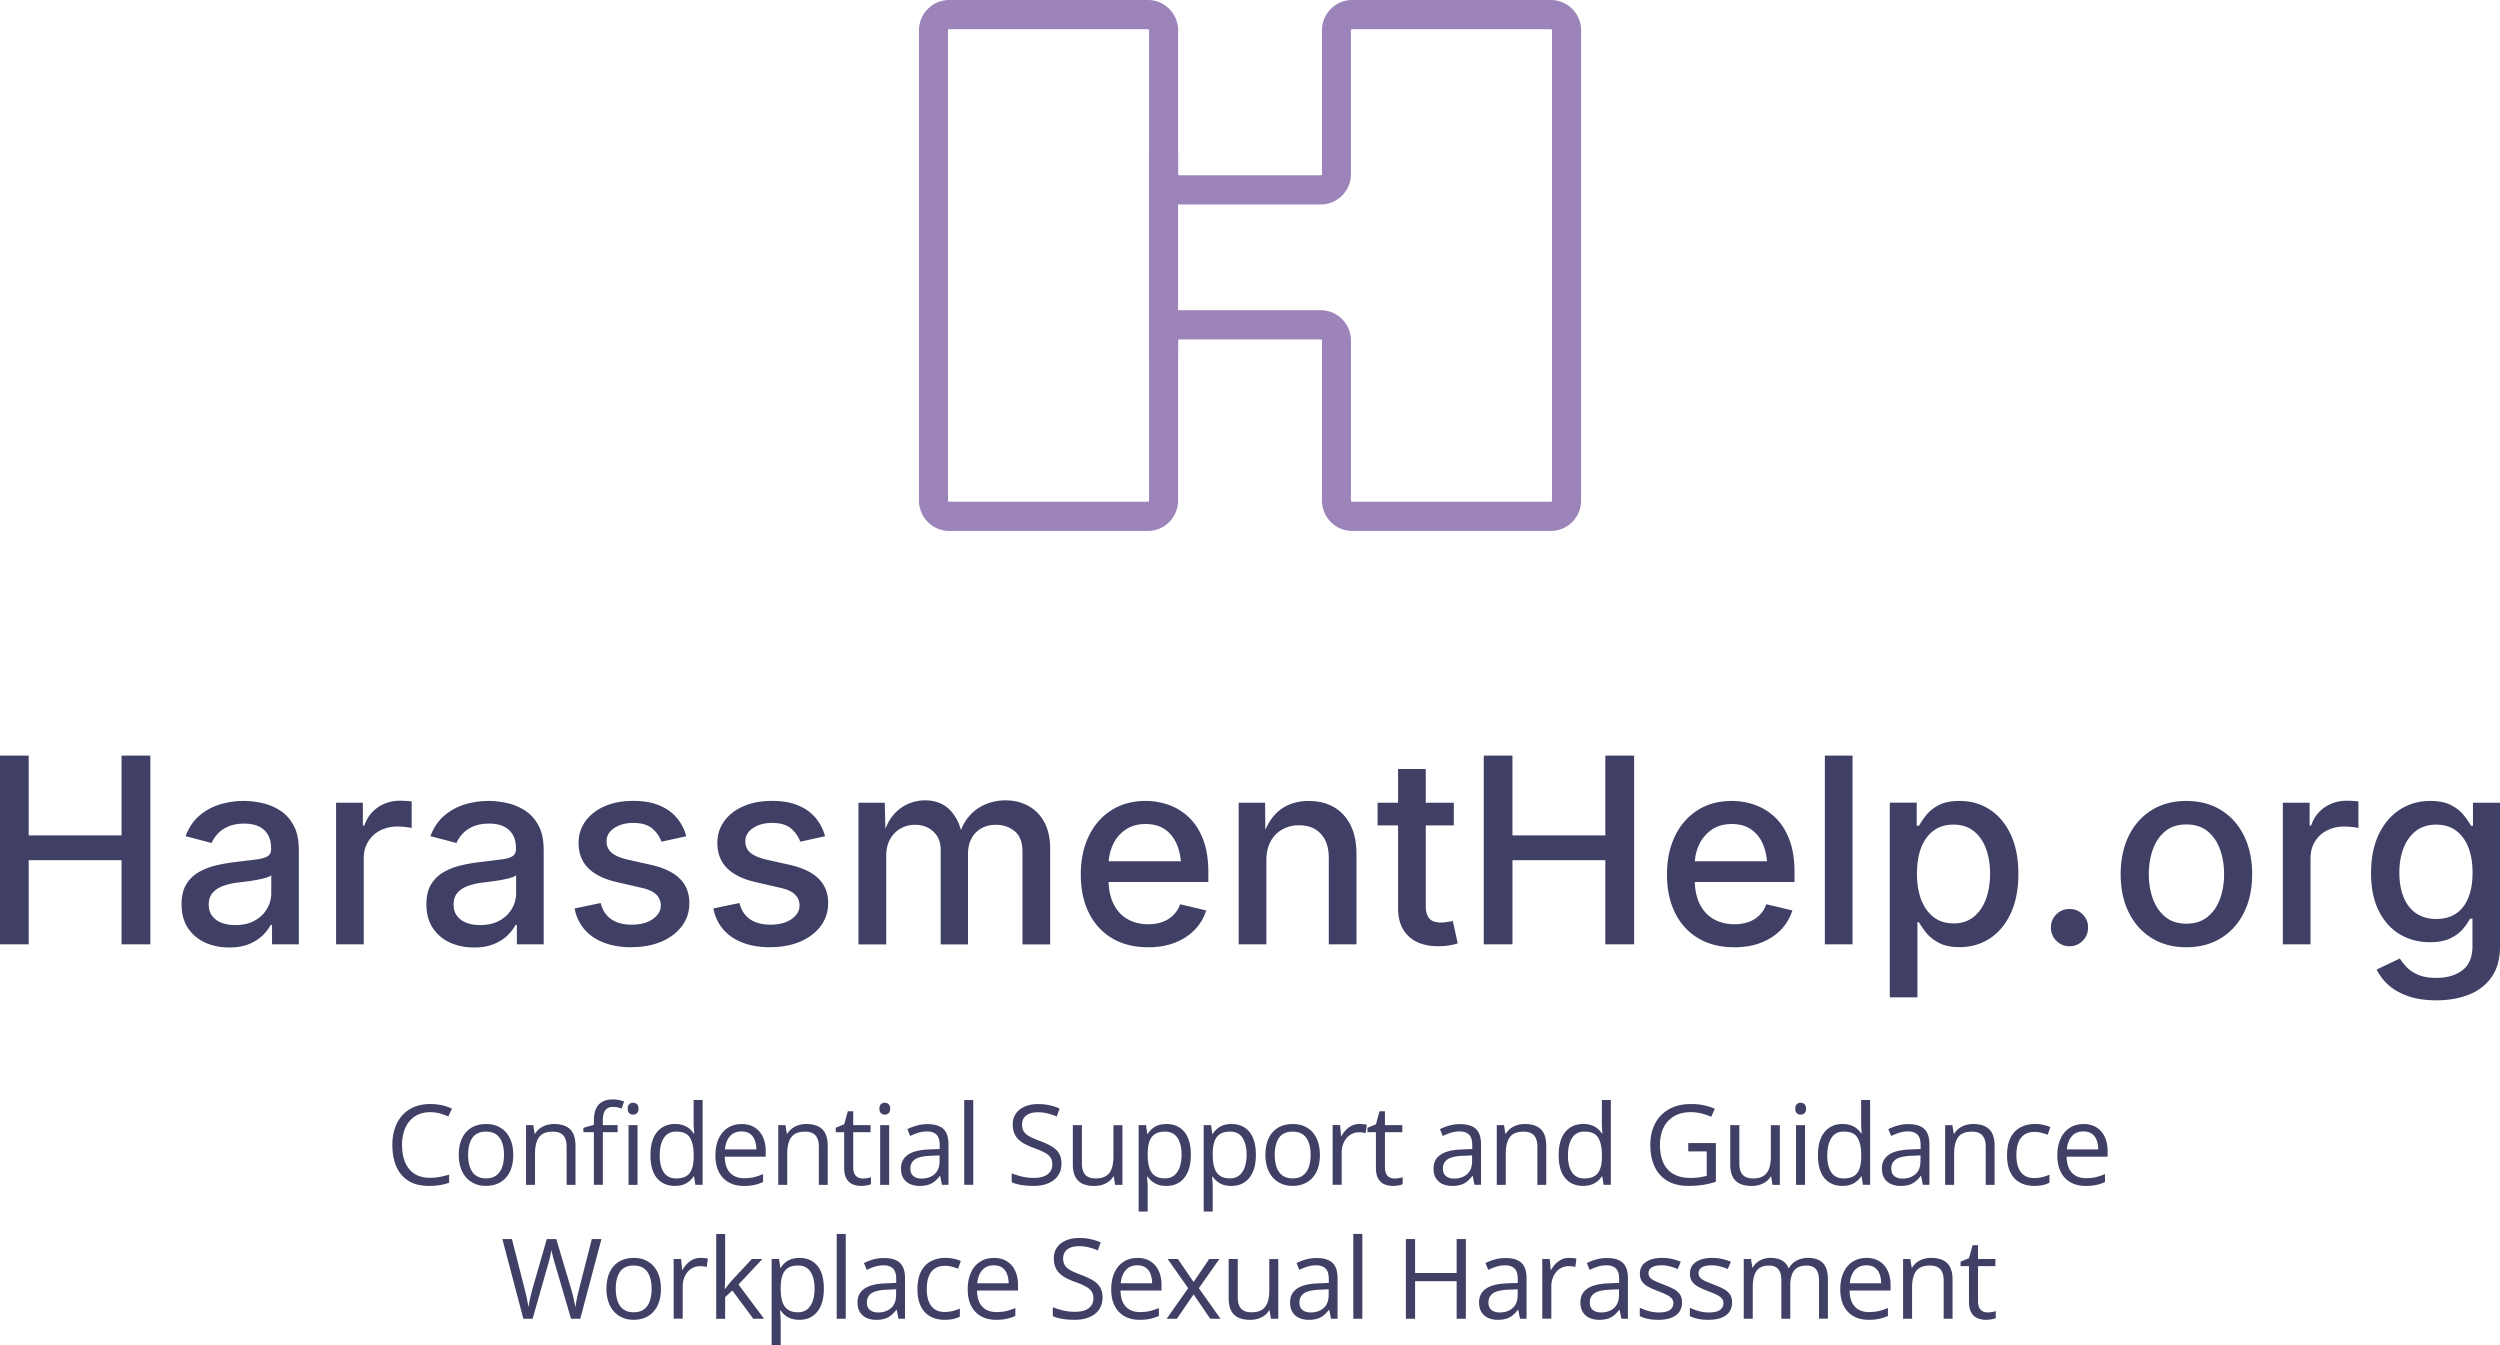 <svg xmlns="http://www.w3.org/2000/svg" width="262" height="141" fill="none"><g clip-path="url(#a)"><path fill="#403F65" d="M0 98.965v-19.78h3.006v8.363h9.731v-8.362h3.02v19.779h-3.02V90.15h-9.73v8.815H0ZM24.012 99.296c-.931 0-1.776-.175-2.533-.524a4.181 4.181 0 0 1-1.793-1.534c-.44-.672-.659-1.495-.659-2.469 0-.84.16-1.53.482-2.07a3.624 3.624 0 0 1 1.305-1.288 6.731 6.731 0 0 1 1.832-.717 17.309 17.309 0 0 1 2.05-.357c.87-.106 1.577-.192 2.122-.26.546-.066.948-.175 1.206-.331.26-.154.388-.405.388-.75v-.081c0-.558-.106-1.027-.316-1.406a2.133 2.133 0 0 0-.942-.882c-.419-.209-.94-.312-1.563-.312s-1.194.1-1.654.298a3.218 3.218 0 0 0-1.12.765c-.285.31-.498.633-.64.968l-2.729-.717c.335-.885.812-1.599 1.438-2.137a5.905 5.905 0 0 1 2.15-1.183 8.484 8.484 0 0 1 2.505-.37c.599 0 1.23.07 1.898.212a5.785 5.785 0 0 1 1.887.77c.59.37 1.067.892 1.438 1.567.369.672.554 1.548.554 2.627v9.85h-2.81v-2.031h-.143c-.194.38-.48.753-.857 1.116-.377.362-.856.66-1.43.895-.576.234-1.263.352-2.064.352h-.002Zm.645-2.348c.793 0 1.469-.154 2.031-.466.563-.31.992-.722 1.291-1.236a3.19 3.19 0 0 0 .45-1.631v-1.897c-.106.106-.305.2-.602.284-.294.084-.632.16-1.009.226a19.24 19.24 0 0 1-1.094.165c-.352.044-.643.08-.87.106-.546.07-1.045.19-1.496.357-.452.167-.812.407-1.08.717-.27.31-.403.722-.403 1.235 0 .47.122.862.363 1.183.241.318.568.558.984.717.413.159.892.24 1.438.24h-.003ZM35.22 98.964V84.125h2.809v2.39h.158c.272-.814.748-1.45 1.424-1.91.676-.46 1.447-.689 2.308-.689.186 0 .396.006.632.02.238.013.435.033.593.058v2.787c-.105-.037-.308-.07-.607-.106a7.55 7.55 0 0 0-.909-.053 3.83 3.83 0 0 0-1.806.424 3.133 3.133 0 0 0-1.253 1.174c-.299.5-.449 1.077-.449 1.732v9.012h-2.9ZM49.672 99.296c-.931 0-1.776-.175-2.533-.524a4.181 4.181 0 0 1-1.792-1.534c-.44-.672-.66-1.495-.66-2.469 0-.84.16-1.53.482-2.07a3.624 3.624 0 0 1 1.305-1.288 6.732 6.732 0 0 1 1.832-.717 17.305 17.305 0 0 1 2.05-.357c.87-.106 1.577-.192 2.123-.26.546-.066.947-.175 1.205-.331.26-.154.388-.405.388-.75v-.081c0-.558-.105-1.027-.316-1.406a2.132 2.132 0 0 0-.942-.882c-.418-.209-.94-.312-1.563-.312s-1.194.1-1.654.298a3.218 3.218 0 0 0-1.12.765 3.37 3.37 0 0 0-.64.968l-2.729-.717c.336-.885.812-1.599 1.438-2.137a5.906 5.906 0 0 1 2.15-1.183 8.483 8.483 0 0 1 2.505-.37c.599 0 1.23.07 1.898.212a5.786 5.786 0 0 1 1.887.77c.59.37 1.067.892 1.438 1.567.369.672.554 1.548.554 2.627v9.85h-2.81v-2.031h-.143c-.194.38-.48.753-.856 1.116-.377.362-.857.66-1.43.895-.576.234-1.264.352-2.064.352h-.003Zm.646-2.348c.792 0 1.468-.154 2.03-.466.563-.31.992-.722 1.292-1.236.299-.513.449-1.057.449-1.631v-1.897c-.106.106-.305.2-.602.284-.293.084-.632.16-1.008.226-.377.067-.743.123-1.095.165-.352.044-.643.08-.87.106-.546.07-1.044.19-1.496.357-.452.167-.812.407-1.08.717-.27.31-.402.722-.402 1.235 0 .47.121.862.363 1.183.24.318.568.558.983.717.413.159.892.24 1.438.24h-.002ZM66.166 99.271c-1.064 0-2.011-.156-2.842-.466-.832-.31-1.513-.767-2.045-1.375-.532-.605-.887-1.347-1.062-2.223l2.73-.572c.202.77.579 1.342 1.133 1.713.554.37 1.258.558 2.109.558.93 0 1.673-.198 2.227-.592.554-.393.832-.864.832-1.414 0-.477-.17-.87-.508-1.183-.338-.31-.858-.538-1.562-.688l-2.48-.572c-1.372-.31-2.391-.806-3.06-1.487-.667-.68-1.002-1.554-1.002-2.616 0-.885.246-1.66.74-2.324.493-.664 1.163-1.18 2.017-1.545.853-.368 1.837-.552 2.954-.552 1.116 0 1.972.156 2.729.465.756.31 1.369.742 1.84 1.3a5.022 5.022 0 0 1 1.008 1.939l-2.599.572a3.241 3.241 0 0 0-.961-1.376c-.458-.393-1.12-.59-1.993-.59-.8 0-1.468.18-2.003.543-.537.363-.803.823-.803 1.38 0 .497.177.896.534 1.203.358.304.94.55 1.749.736l2.374.53c1.364.31 2.375.798 3.034 1.46.66.66.99 1.514.99 2.549 0 .903-.258 1.701-.77 2.396-.516.694-1.228 1.238-2.137 1.631-.909.394-1.967.592-3.17.592l-.003.008ZM80.71 99.271c-1.064 0-2.011-.156-2.843-.466-.83-.31-1.512-.767-2.044-1.375-.532-.605-.887-1.347-1.062-2.223l2.73-.572c.202.77.579 1.342 1.133 1.713.554.37 1.258.558 2.108.558.931 0 1.674-.198 2.228-.592.554-.393.831-.864.831-1.414 0-.477-.169-.87-.507-1.183-.338-.31-.859-.538-1.562-.688l-2.48-.572c-1.372-.31-2.392-.806-3.06-1.487-.667-.68-1.002-1.554-1.002-2.616 0-.885.246-1.66.74-2.324.493-.664 1.163-1.18 2.017-1.545.853-.368 1.837-.552 2.953-.552 1.117 0 1.973.156 2.73.465.756.31 1.368.742 1.84 1.3a5.02 5.02 0 0 1 1.008 1.939l-2.6.572a3.24 3.24 0 0 0-.96-1.376c-.458-.393-1.12-.59-1.993-.59-.8 0-1.468.18-2.003.543-.538.363-.803.823-.803 1.38 0 .497.177.896.534 1.203.358.304.94.55 1.749.736l2.374.53c1.363.31 2.375.798 3.034 1.46.66.66.99 1.514.99 2.549 0 .903-.258 1.701-.77 2.396-.516.694-1.228 1.238-2.137 1.631-.909.394-1.968.592-3.17.592l-.003.008ZM89.967 98.964V84.125h2.757l.08 3.44h-.224c.21-.84.535-1.532.976-2.07.44-.539.953-.946 1.543-1.214a4.368 4.368 0 0 1 1.845-.404c1.073 0 1.94.335 2.6 1.001.659.67 1.102 1.599 1.332 2.795h-.368c.193-.814.526-1.503 1.003-2.07a4.61 4.61 0 0 1 1.72-1.288 5.34 5.34 0 0 1 2.156-.438c.87 0 1.66.19 2.366.572.707.38 1.269.948 1.682 1.698.413.754.621 1.69.621 2.815V98.97h-2.901v-9.715c0-.99-.275-1.707-.823-2.15-.549-.444-1.197-.665-1.945-.665-.607 0-1.131.129-1.569.385-.44.257-.778.614-1.014 1.069-.238.454-.357.979-.357 1.573v9.503h-2.862v-9.902c0-.798-.253-1.434-.76-1.91-.504-.478-1.15-.718-1.93-.718-.538 0-1.037.126-1.497.38a2.797 2.797 0 0 0-1.108 1.115c-.278.491-.416 1.097-.416 1.814v9.224h-2.901l-.006-.009ZM120.308 99.271c-1.45 0-2.705-.315-3.758-.942-1.055-.628-1.864-1.515-2.432-2.656-.568-1.14-.851-2.482-.851-4.022s.28-2.862.837-4.022c.557-1.16 1.346-2.064 2.366-2.714 1.02-.65 2.217-.977 3.585-.977a7.2 7.2 0 0 1 2.439.419 5.907 5.907 0 0 1 2.108 1.308c.624.594 1.12 1.361 1.483 2.304.365.943.548 2.086.548 3.43v1.036h-11.748v-2.176h10.258l-1.358.717c0-.912-.141-1.716-.421-2.41-.283-.695-.696-1.236-1.247-1.626-.549-.39-1.239-.583-2.064-.583-.826 0-1.516.198-2.098.597a3.843 3.843 0 0 0-1.324 1.573 4.999 4.999 0 0 0-.455 2.13v1.488c0 1.018.175 1.877.521 2.583.347.703.834 1.235 1.458 1.592.623.357 1.349.539 2.175.539.546 0 1.036-.078 1.477-.232.44-.153.82-.39 1.141-.703.322-.315.565-.7.732-1.16l2.729.65a5.055 5.055 0 0 1-1.194 2.016c-.56.583-1.253 1.038-2.084 1.362-.831.323-1.773.485-2.829.485l.006-.006ZM132.715 90.178v8.787h-2.901v-14.84h2.768l.028 3.638h-.302c.429-1.328 1.055-2.296 1.873-2.907.817-.61 1.806-.915 2.967-.915 1.003 0 1.876.212 2.624.636.748.424 1.333 1.052 1.754 1.878.421.828.632 1.857.632 3.085v9.425h-2.901v-9.066c0-1.07-.277-1.907-.831-2.507-.554-.603-1.314-.904-2.281-.904a3.56 3.56 0 0 0-1.754.432 3.085 3.085 0 0 0-1.227 1.256c-.299.55-.449 1.216-.449 2.005v-.003ZM152.36 84.125v2.376h-7.991v-2.376h7.991Zm-5.841-3.531h2.901v14.362c0 .594.125 1.03.377 1.308.249.28.662.419 1.233.419.15 0 .346-.017.593-.054.247-.036.457-.07.632-.106l.515 2.338a5.136 5.136 0 0 1-.989.231 7.79 7.79 0 0 1-1.042.073c-1.335 0-2.375-.346-3.112-1.043-.739-.695-1.108-1.671-1.108-2.926V80.594ZM155.499 98.965v-19.78h3.007v8.363h9.731v-8.362h3.02v19.779h-3.02V90.15h-9.731v8.815h-3.007ZM181.739 99.271c-1.45 0-2.705-.315-3.758-.942-1.055-.628-1.864-1.515-2.432-2.656-.568-1.14-.851-2.482-.851-4.022s.28-2.862.837-4.022c.557-1.16 1.346-2.064 2.366-2.714 1.02-.65 2.217-.977 3.585-.977.846 0 1.657.14 2.439.419a5.907 5.907 0 0 1 2.108 1.308c.624.594 1.12 1.361 1.483 2.304.365.943.548 2.086.548 3.43v1.036h-11.748v-2.176h10.258l-1.358.717c0-.912-.141-1.716-.421-2.41-.283-.695-.696-1.236-1.247-1.626-.549-.39-1.239-.583-2.064-.583-.826 0-1.516.198-2.098.597a3.843 3.843 0 0 0-1.324 1.573 4.999 4.999 0 0 0-.455 2.13v1.488c0 1.018.175 1.877.521 2.583.347.703.834 1.235 1.458 1.592.623.357 1.349.539 2.175.539.546 0 1.036-.078 1.477-.232.44-.153.82-.39 1.141-.703.322-.315.565-.7.732-1.16l2.729.65a5.055 5.055 0 0 1-1.194 2.016c-.56.583-1.253 1.038-2.084 1.362-.831.323-1.773.485-2.829.485l.006-.006ZM194.146 79.186v19.779h-2.901v-19.78h2.901ZM198.05 104.512v-20.39h2.821v2.416h.238c.175-.31.419-.67.732-1.074.313-.407.748-.764 1.305-1.068.557-.304 1.299-.457 2.222-.457 1.177 0 2.23.3 3.159.903.928.603 1.659 1.473 2.194 2.617.538 1.14.804 2.518.804 4.128 0 1.61-.264 2.962-.79 4.108-.527 1.147-1.255 2.028-2.183 2.642-.929.616-1.99.923-3.184.923-.887 0-1.615-.153-2.183-.457-.568-.304-1.012-.661-1.333-1.069a8.437 8.437 0 0 1-.746-1.087h-.158v7.871h-2.901l.003-.006Zm6.672-7.737c.845 0 1.552-.229 2.123-.689.571-.46 1-1.085 1.285-1.872.286-.786.43-1.673.43-2.655 0-.982-.144-1.847-.43-2.622-.285-.775-.712-1.386-1.28-1.838-.568-.452-1.277-.678-2.13-.678-.854 0-1.524.215-2.098.644-.571.43-1.003 1.027-1.291 1.791-.291.764-.435 1.665-.435 2.7 0 1.035.147 1.93.44 2.714.294.784.726 1.395 1.3 1.838.571.444 1.266.664 2.084.664l.002.003ZM216.892 99.166c-.546 0-1.006-.19-1.386-.572a1.906 1.906 0 0 1-.568-1.395c0-.55.189-.998.568-1.375.377-.376.84-.563 1.386-.563.545 0 .992.187 1.371.563.377.377.568.834.568 1.375s-.188 1.013-.568 1.395c-.377.38-.834.572-1.371.572ZM229.127 99.271c-1.379 0-2.588-.318-3.618-.956-1.034-.636-1.835-1.532-2.408-2.68-.571-1.15-.856-2.486-.856-4.01 0-1.522.285-2.886.856-4.04.571-1.156 1.374-2.051 2.408-2.69 1.033-.636 2.239-.956 3.618-.956 1.38 0 2.599.318 3.633.956 1.033.636 1.834 1.534 2.408 2.69.57 1.154.856 2.501.856 4.04 0 1.54-.286 2.86-.856 4.01-.571 1.148-1.375 2.044-2.408 2.68-1.034.636-2.244.956-3.633.956Zm0-2.471c.898 0 1.638-.237 2.223-.711.584-.474 1.019-1.102 1.305-1.886.285-.784.429-1.643.429-2.583 0-.94-.144-1.816-.429-2.608-.286-.792-.721-1.425-1.305-1.9-.585-.474-1.325-.71-2.223-.71-.897 0-1.621.236-2.202.71-.579.475-1.014 1.105-1.3 1.892-.285.786-.429 1.66-.429 2.616 0 .957.144 1.8.429 2.583.286.784.718 1.412 1.3 1.886.579.474 1.313.711 2.202.711ZM239.241 98.964V84.125h2.809v2.39h.158c.272-.814.748-1.45 1.424-1.91.677-.46 1.447-.689 2.309-.689.185 0 .396.006.631.02.239.013.435.033.593.058v2.787c-.105-.037-.307-.07-.607-.106a7.54 7.54 0 0 0-.908-.053c-.668 0-1.269.142-1.807.424a3.127 3.127 0 0 0-1.252 1.174c-.3.5-.449 1.077-.449 1.732v9.012h-2.901ZM255.328 104.833c-1.133 0-2.12-.145-2.954-.438-.834-.293-1.524-.68-2.064-1.168a5.204 5.204 0 0 1-1.233-1.621l2.427-1.155c.175.285.41.583.707.896.294.315.693.583 1.194.803.502.22 1.142.332 1.926.332 1.125 0 2.036-.268 2.734-.803.699-.536 1.048-1.376 1.048-2.516V96.27h-.25a6.88 6.88 0 0 1-.731 1.063c-.313.38-.748.711-1.305.99-.56.279-1.286.418-2.183.418-1.161 0-2.206-.273-3.131-.823-.929-.549-1.663-1.363-2.209-2.443s-.817-2.407-.817-3.983.271-2.926.812-4.056c.54-1.127 1.28-1.994 2.216-2.594.937-.602 1.993-.903 3.17-.903.906 0 1.64.15 2.208.451.568.302 1.012.659 1.333 1.069.322.412.565.772.732 1.082h.21v-2.416h2.835V99.18c0 1.3-.294 2.368-.876 3.205-.584.837-1.38 1.453-2.385 1.852-1.006.399-2.142.597-3.409.597h-.005Zm-.014-8.524c.826 0 1.524-.192 2.089-.577.568-.385.995-.943 1.286-1.674.291-.73.435-1.598.435-2.608s-.144-1.877-.435-2.627c-.291-.753-.718-1.342-1.286-1.766-.568-.424-1.263-.636-2.089-.636-.826 0-1.565.223-2.136.67-.571.446-1.003 1.048-1.291 1.804-.291.756-.435 1.61-.435 2.555 0 .946.144 1.813.435 2.541.291.731.723 1.3 1.299 1.704.576.408 1.286.611 2.131.611l-.003.003Z"/><path fill="#9C83BA" d="M162.534 55.641h-20.828c-1.745 0-3.164-1.428-3.164-3.185V35.695a.121.121 0 0 0-.122-.123h-14.832a.124.124 0 0 0-.122.123v16.76c0 1.758-1.418 3.186-3.164 3.186H99.474c-1.746 0-3.164-1.428-3.164-3.185V3.186C96.31 1.427 97.728 0 99.474 0h20.828c1.746 0 3.164 1.428 3.164 3.185v15.06c0 .07.056.123.122.123h14.832a.122.122 0 0 0 .122-.123V3.185c0-1.757 1.419-3.185 3.164-3.185h20.828c1.746 0 3.165 1.428 3.165 3.185v49.27c0 1.758-1.419 3.186-3.165 3.186Zm-38.951-23.129h14.832c1.745 0 3.164 1.428 3.164 3.186v16.76c0 .07.055.123.122.123h20.828a.122.122 0 0 0 .122-.122V3.185a.122.122 0 0 0-.122-.122h-20.828a.122.122 0 0 0-.122.122v15.06c0 1.757-1.419 3.185-3.164 3.185h-14.832c-1.746 0-3.165-1.428-3.165-3.185V3.185a.121.121 0 0 0-.122-.122H99.468a.122.122 0 0 0-.121.122v49.27c0 .07.055.124.121.124h20.828c.07 0 .122-.056.122-.123V35.695c0-1.757 1.419-3.185 3.165-3.185v.002Z"/><path fill="#9C83BA" d="M123.461 15.946h-3.043v21.386h3.043V15.946Z"/><path fill="#403F65" d="M45.092 116.557c-.457 0-.87.078-1.233.237a2.53 2.53 0 0 0-.931.686 3.094 3.094 0 0 0-.588 1.082 4.66 4.66 0 0 0-.205 1.428c0 .7.108 1.308.327 1.825.216.516.543.914.976 1.196.432.282.975.421 1.626.421.371 0 .72-.03 1.047-.095.327-.064.646-.142.956-.237v.846a5.01 5.01 0 0 1-.953.253 7.255 7.255 0 0 1-1.186.084c-.842 0-1.549-.176-2.114-.527a3.258 3.258 0 0 1-1.272-1.492c-.282-.645-.424-1.403-.424-2.279 0-.633.09-1.211.264-1.732.174-.525.432-.977.77-1.356a3.408 3.408 0 0 1 1.247-.881c.493-.207 1.058-.313 1.698-.313.419 0 .823.042 1.214.126.39.083.74.203 1.056.359l-.386.823a6.066 6.066 0 0 0-.87-.318 3.762 3.762 0 0 0-1.025-.134l.006-.002ZM53.79 121.028c0 .513-.067.973-.2 1.375a2.812 2.812 0 0 1-.574 1.021c-.25.279-.551.491-.906.636-.355.148-.754.22-1.2.22-.415 0-.798-.072-1.141-.22a2.533 2.533 0 0 1-.895-.636 2.916 2.916 0 0 1-.585-1.021 4.224 4.224 0 0 1-.208-1.375c0-.686.117-1.269.347-1.749.23-.483.56-.848.989-1.102.43-.254.94-.379 1.535-.379.596 0 1.064.128 1.488.382.427.254.756.622.992 1.105.235.482.354 1.062.354 1.743h.003Zm-4.73 0c0 .502.066.937.199 1.308.133.368.335.656.612.856.277.201.632.302 1.067.302.435 0 .787-.101 1.064-.302.277-.2.482-.488.615-.856s.2-.806.2-1.308-.067-.929-.2-1.294c-.133-.363-.335-.645-.612-.843-.277-.198-.635-.295-1.072-.295-.646 0-1.12.214-1.422.644-.3.429-.452 1.026-.452 1.788ZM58.07 117.798c.737 0 1.294.181 1.674.546.377.363.568.946.568 1.749v4.078h-.931v-4.014c0-.521-.12-.912-.355-1.171-.236-.259-.598-.388-1.086-.388-.687 0-1.172.195-1.452.589-.28.393-.418.962-.418 1.707v3.277h-.942v-6.259h.759l.141.901h.05c.133-.22.3-.407.504-.558.205-.15.432-.265.687-.343.253-.078.521-.117.801-.117v.003ZM64.728 118.654H63.18v5.515h-.943v-5.515h-1.1v-.457l1.1-.315v-.416c0-.524.078-.954.233-1.283.155-.329.38-.572.676-.728.294-.156.654-.234 1.078-.234.238 0 .457.022.654.064.2.042.374.089.524.142l-.244.748a4.99 4.99 0 0 0-.435-.118 2.235 2.235 0 0 0-.49-.052c-.36 0-.627.117-.799.351-.171.234-.257.6-.257 1.099v.457h1.549v.742h.002Zm1.624-3.085c.155 0 .288.051.399.151.11.1.166.257.166.471 0 .215-.055.366-.166.469a.564.564 0 0 1-.399.153.56.56 0 0 1-.404-.153c-.109-.103-.161-.259-.161-.469 0-.209.052-.371.16-.471a.575.575 0 0 1 .405-.151Zm.46 2.343v6.26h-.942v-6.26h.942ZM70.724 124.283c-.787 0-1.41-.27-1.867-.811-.46-.541-.69-1.345-.69-2.41 0-1.066.235-1.891.704-2.441.468-.549 1.091-.826 1.873-.826.33 0 .615.045.861.132.247.086.458.203.635.351.177.148.327.312.449.499h.07a9.565 9.565 0 0 1-.045-.485 8.049 8.049 0 0 1-.022-.502v-2.508h.942v8.884h-.76l-.14-.89h-.04a2.137 2.137 0 0 1-1.086.871c-.246.089-.54.134-.875.134l-.009.002Zm.147-.786c.665 0 1.136-.19 1.413-.572.277-.379.413-.946.413-1.696v-.17c0-.795-.13-1.406-.393-1.833-.264-.426-.74-.638-1.433-.638-.579 0-1.011.223-1.3.672-.287.446-.432 1.057-.432 1.83 0 .772.145 1.364.43 1.782.285.418.72.628 1.302.628v-.003ZM77.72 117.798c.53 0 .984.117 1.361.354s.668.566.867.99c.2.424.3.921.3 1.487v.589h-4.295c.01.733.194 1.294.546 1.679.352.385.848.577 1.485.577.393 0 .74-.036 1.044-.109.302-.072.615-.178.942-.32v.834a4.654 4.654 0 0 1-.933.309 5.424 5.424 0 0 1-1.092.098c-.598 0-1.12-.123-1.563-.368a2.537 2.537 0 0 1-1.036-1.083c-.247-.477-.368-1.057-.368-1.746 0-.689.113-1.258.338-1.749.224-.493.543-.873.953-1.138.41-.267.892-.399 1.449-.399l.003-.005Zm-.01.775c-.505 0-.904.165-1.203.497-.3.332-.477.795-.532 1.386h3.289a2.754 2.754 0 0 0-.172-.985 1.395 1.395 0 0 0-.507-.661c-.227-.159-.518-.237-.873-.237h-.002ZM84.503 117.798c.737 0 1.294.181 1.674.546.377.363.568.946.568 1.749v4.078h-.931v-4.014c0-.521-.12-.912-.355-1.171s-.598-.388-1.086-.388c-.687 0-1.172.195-1.452.589-.28.393-.418.962-.418 1.707v3.277h-.942v-6.259h.76l.14.901h.05c.133-.22.3-.407.505-.558.205-.15.432-.265.687-.343.252-.078.52-.117.8-.117v.003ZM90.402 123.508c.156 0 .314-.014.477-.039.163-.028.294-.059.396-.098v.736a1.93 1.93 0 0 1-.457.126 3.41 3.41 0 0 1-.57.05c-.33 0-.63-.058-.896-.173a1.357 1.357 0 0 1-.642-.591c-.161-.279-.242-.661-.242-1.152v-3.713h-.883v-.463l.889-.371.374-1.358h.568v1.45h1.82v.742h-1.82v3.682c0 .394.089.686.269.879.18.195.418.29.717.29v.003ZM92.727 115.569c.155 0 .288.051.4.151.11.1.165.257.165.471 0 .215-.055.366-.166.469a.564.564 0 0 1-.399.153.56.56 0 0 1-.404-.153c-.108-.103-.161-.259-.161-.469 0-.209.052-.371.16-.471a.575.575 0 0 1 .405-.151Zm.457 2.343v6.26h-.942v-6.26h.942ZM97.21 117.81c.74 0 1.291.167 1.652.502.36.334.537.87.537 1.604v4.253h-.687l-.183-.926h-.044a3.366 3.366 0 0 1-.546.575c-.188.153-.407.27-.654.348a3.027 3.027 0 0 1-.911.118 2.39 2.39 0 0 1-1.006-.201 1.56 1.56 0 0 1-.693-.606c-.169-.27-.252-.613-.252-1.026 0-.625.246-1.105.737-1.439.49-.335 1.241-.519 2.247-.55l1.072-.044v-.383c0-.541-.116-.92-.346-1.135-.23-.217-.557-.326-.975-.326-.325 0-.635.047-.931.142a6.249 6.249 0 0 0-.84.338l-.288-.72c.28-.145.601-.268.964-.371a4.182 4.182 0 0 1 1.147-.153Zm1.261 3.277-.948.039c-.775.031-1.321.159-1.64.382-.319.226-.477.541-.477.954 0 .357.108.622.325.795.216.17.501.257.856.257.551 0 1.003-.154 1.355-.463.352-.31.526-.77.526-1.387v-.577h.003ZM101.998 124.169h-.947v-8.884h.947v8.884ZM111.242 121.949c0 .493-.122.917-.366 1.263-.244.349-.585.614-1.023.798-.437.184-.956.273-1.548.273-.314 0-.61-.014-.89-.044a6.442 6.442 0 0 1-.77-.131 3.255 3.255 0 0 1-.618-.212v-.932c.283.117.629.229 1.039.329.407.101.837.151 1.283.151.415 0 .767-.056 1.056-.168.288-.111.507-.273.653-.485.147-.212.225-.466.225-.761 0-.296-.064-.525-.189-.717-.124-.193-.332-.368-.62-.525-.288-.159-.685-.326-1.183-.505a6.38 6.38 0 0 1-.931-.412 2.875 2.875 0 0 1-.676-.511 1.84 1.84 0 0 1-.41-.661 2.494 2.494 0 0 1-.139-.862c0-.446.114-.825.338-1.143.224-.318.538-.561.937-.731.399-.17.856-.254 1.374-.254.443 0 .85.042 1.227.126.377.083.721.195 1.037.337l-.3.834a6.653 6.653 0 0 0-.95-.315 4.235 4.235 0 0 0-1.036-.126c-.358 0-.654.053-.898.157-.244.103-.43.251-.56.443-.127.19-.194.416-.194.681 0 .292.061.535.186.73.122.196.319.366.59.516.272.151.629.307 1.075.472.488.178.901.368 1.241.569.341.201.599.443.776.731.178.287.266.652.266 1.093l-.002-.008ZM117.631 117.912v6.259h-.77l-.136-.878h-.05a1.804 1.804 0 0 1-.499.549c-.205.148-.435.26-.69.335a2.87 2.87 0 0 1-.814.111c-.491 0-.903-.08-1.236-.239a1.599 1.599 0 0 1-.751-.742c-.169-.335-.252-.765-.252-1.292v-4.1h.953v4.03c0 .522.117.913.352 1.169.236.257.593.385 1.072.385.48 0 .829-.086 1.103-.262.274-.176.471-.432.593-.773.122-.34.183-.758.183-1.252v-3.294h.948l-.006-.006ZM122.253 117.798c.775 0 1.393.268 1.853.806.46.536.693 1.344.693 2.421 0 .711-.105 1.308-.319 1.794-.21.482-.509.848-.892 1.096-.385.248-.837.371-1.358.371-.329 0-.617-.045-.867-.131a2.048 2.048 0 0 1-.64-.355 2.316 2.316 0 0 1-.443-.485h-.069l.041.536c.017.209.025.393.025.549v2.569h-.948v-9.057h.776l.125.926h.044c.122-.189.269-.365.444-.521.174-.159.388-.285.637-.377.252-.092.549-.139.892-.139l.006-.003Zm-.164.798c-.432 0-.778.083-1.042.251-.263.167-.454.418-.576.75-.122.332-.186.75-.194 1.252v.184c0 .53.058.977.172 1.342.116.366.307.644.573.834.266.19.627.285 1.075.285.386 0 .707-.106.965-.316.257-.209.449-.502.576-.875a4.03 4.03 0 0 0 .191-1.295c0-.739-.144-1.325-.429-1.762-.286-.436-.723-.653-1.314-.653l.003.003ZM129.069 117.798c.776 0 1.393.268 1.853.806.46.536.693 1.344.693 2.421 0 .711-.105 1.308-.319 1.794-.21.482-.509.848-.892 1.096-.385.248-.836.371-1.357.371-.33 0-.618-.045-.868-.131a2.048 2.048 0 0 1-.64-.355 2.316 2.316 0 0 1-.443-.485h-.069l.041.536c.017.209.025.393.025.549v2.569h-.947v-9.057h.775l.125.926h.044c.122-.189.269-.365.444-.521.174-.159.388-.285.637-.377.252-.092.549-.139.892-.139l.006-.003Zm-.164.798c-.432 0-.778.083-1.042.251-.263.167-.454.418-.576.75-.122.332-.185.75-.194 1.252v.184c0 .53.058.977.172 1.342.116.366.308.644.574.834.266.19.626.285 1.075.285.385 0 .706-.106.964-.316.258-.209.449-.502.576-.875.128-.374.191-.807.191-1.295 0-.739-.144-1.325-.429-1.762-.286-.436-.723-.653-1.313-.653l.002.003ZM138.326 121.028c0 .513-.067.973-.2 1.375a2.817 2.817 0 0 1-.573 1.021 2.426 2.426 0 0 1-.906.636c-.355.148-.754.22-1.2.22a2.86 2.86 0 0 1-1.141-.22 2.524 2.524 0 0 1-.895-.636 2.91 2.91 0 0 1-.585-1.021 4.213 4.213 0 0 1-.208-1.375c0-.686.117-1.269.347-1.749.229-.483.559-.848.989-1.102.429-.254.939-.379 1.535-.379.595 0 1.064.128 1.488.382.426.254.756.622.992 1.105.235.482.354 1.062.354 1.743h.003Zm-4.733 0c0 .502.067.937.2 1.308.133.368.335.656.612.856.277.201.632.302 1.067.302.435 0 .787-.101 1.064-.302.277-.2.482-.488.615-.856s.2-.806.2-1.308-.067-.929-.2-1.294c-.133-.363-.335-.645-.612-.843-.277-.198-.635-.295-1.072-.295-.646 0-1.12.214-1.422.644-.299.429-.452 1.026-.452 1.788ZM142.488 117.798a3.78 3.78 0 0 1 .753.072l-.119.879a2.5 2.5 0 0 0-.341-.064 3.159 3.159 0 0 0-.351-.023 1.7 1.7 0 0 0-1.289.586c-.166.19-.296.416-.391.681a2.618 2.618 0 0 0-.141.881v3.359h-.948v-6.26h.782l.102 1.152h.039c.128-.231.283-.443.466-.636.183-.192.393-.346.631-.46a1.85 1.85 0 0 1 .804-.17l.003.003ZM146.129 123.508c.155 0 .313-.014.476-.039a2.15 2.15 0 0 0 .396-.098v.736a1.928 1.928 0 0 1-.457.126c-.194.033-.385.05-.571.05a2.24 2.24 0 0 1-.895-.173 1.355 1.355 0 0 1-.642-.591c-.161-.279-.242-.661-.242-1.152v-3.713h-.883v-.463l.889-.371.374-1.358h.568v1.45h1.821v.742h-1.821v3.682c0 .394.089.686.269.879.18.195.418.29.718.29v.003ZM153.022 117.81c.74 0 1.291.167 1.652.502.36.334.537.87.537 1.604v4.253h-.687l-.183-.926h-.044a3.394 3.394 0 0 1-.546.575c-.188.153-.407.27-.654.348a3.028 3.028 0 0 1-.912.118c-.376 0-.714-.067-1.005-.201a1.558 1.558 0 0 1-.693-.606c-.169-.27-.252-.613-.252-1.026 0-.625.246-1.105.737-1.439.49-.335 1.241-.519 2.247-.55l1.072-.044v-.383c0-.541-.116-.92-.346-1.135-.23-.217-.557-.326-.975-.326-.325 0-.635.047-.931.142a6.24 6.24 0 0 0-.84.338l-.288-.72c.28-.145.601-.268.964-.371a4.18 4.18 0 0 1 1.147-.153Zm1.258 3.277-.947.039c-.776.031-1.322.159-1.641.382-.318.226-.476.541-.476.954 0 .357.108.622.324.795.216.17.501.257.856.257.551 0 1.003-.154 1.355-.463.352-.31.526-.77.526-1.387v-.577h.003ZM159.805 117.798c.737 0 1.294.181 1.674.546.376.363.568.946.568 1.749v4.078h-.931v-4.014c0-.521-.119-.912-.355-1.171s-.598-.388-1.086-.388c-.687 0-1.172.195-1.452.589-.28.393-.418.962-.418 1.707v3.277h-.942v-6.259h.759l.141.901h.05a1.91 1.91 0 0 1 .504-.558c.205-.15.432-.265.687-.343.252-.078.521-.117.801-.117v.003ZM165.906 124.283c-.787 0-1.41-.27-1.867-.811-.46-.541-.69-1.345-.69-2.41 0-1.066.235-1.891.704-2.441.468-.549 1.091-.826 1.873-.826.33 0 .615.045.861.132.247.086.458.203.635.351.177.148.327.312.449.499h.069a9.65 9.65 0 0 1-.044-.485 7.884 7.884 0 0 1-.022-.502v-2.508h.942v8.884h-.759l-.142-.89h-.039a2.133 2.133 0 0 1-1.086.871c-.246.089-.54.134-.875.134l-.009.002Zm.147-.786c.665 0 1.136-.19 1.413-.572.277-.379.413-.946.413-1.696v-.17c0-.795-.13-1.406-.393-1.833-.264-.426-.74-.638-1.433-.638-.579 0-1.011.223-1.299.672-.288.446-.433 1.057-.433 1.83 0 .772.145 1.364.43 1.782.285.418.72.628 1.302.628v-.003ZM176.926 119.795h2.898v4.047c-.435.148-.881.26-1.341.332a9.88 9.88 0 0 1-1.541.109c-.861 0-1.59-.173-2.18-.519a3.318 3.318 0 0 1-1.347-1.481c-.307-.641-.46-1.403-.46-2.287 0-.884.169-1.618.507-2.262a3.577 3.577 0 0 1 1.469-1.498c.64-.357 1.41-.533 2.311-.533.46 0 .897.042 1.313.128.413.087.798.207 1.155.363l-.368.845a6.763 6.763 0 0 0-1.011-.343 4.57 4.57 0 0 0-1.142-.142c-.676 0-1.255.139-1.737.421a2.79 2.79 0 0 0-1.106 1.194c-.255.513-.382 1.124-.382 1.827 0 .703.111 1.302.335 1.819.225.516.571.917 1.045 1.202.473.284 1.08.429 1.826.429.374 0 .695-.022.964-.067.269-.044.512-.095.731-.156v-2.558h-1.934v-.867l-.005-.003ZM186.527 117.912v6.259h-.771l-.136-.878h-.049a1.817 1.817 0 0 1-.499.549c-.205.148-.435.26-.69.335a2.872 2.872 0 0 1-.815.111c-.49 0-.903-.08-1.235-.239a1.595 1.595 0 0 1-.751-.742c-.169-.335-.252-.765-.252-1.292v-4.1h.953v4.03c0 .522.116.913.352 1.169.235.257.593.385 1.072.385.479 0 .828-.086 1.103-.262.274-.176.471-.432.593-.773.122-.34.182-.758.182-1.252v-3.294h.948l-.005-.006ZM188.71 115.569c.155 0 .288.051.399.151.111.1.166.257.166.471 0 .215-.055.366-.166.469a.565.565 0 0 1-.399.153.56.56 0 0 1-.405-.153c-.108-.103-.16-.259-.16-.469 0-.209.052-.371.16-.471a.576.576 0 0 1 .405-.151Zm.457 2.343v6.26h-.942v-6.26h.942ZM193.079 124.283c-.786 0-1.41-.27-1.867-.811-.46-.541-.69-1.345-.69-2.41 0-1.066.236-1.891.704-2.441.468-.549 1.091-.826 1.873-.826.33 0 .615.045.862.132.246.086.457.203.634.351.177.148.327.312.449.499h.069a9.65 9.65 0 0 1-.044-.485 7.884 7.884 0 0 1-.022-.502v-2.508h.942v8.884h-.759l-.142-.89h-.038a2.138 2.138 0 0 1-1.087.871c-.246.089-.54.134-.875.134l-.009.002Zm.15-.786c.665 0 1.136-.19 1.413-.572.277-.379.413-.946.413-1.696v-.17c0-.795-.13-1.406-.393-1.833-.264-.426-.74-.638-1.433-.638-.579 0-1.011.223-1.299.672-.289.446-.433 1.057-.433 1.83 0 .772.144 1.364.43 1.782.285.418.72.628 1.302.628v-.003ZM200.012 117.81c.74 0 1.291.167 1.651.502.361.334.538.87.538 1.604v4.253h-.687l-.183-.926h-.044a3.394 3.394 0 0 1-.546.575c-.189.153-.408.27-.654.348a3.033 3.033 0 0 1-.912.118 2.39 2.39 0 0 1-1.006-.201 1.561 1.561 0 0 1-.692-.606c-.169-.27-.252-.613-.252-1.026 0-.625.246-1.105.737-1.439.49-.335 1.241-.519 2.247-.55l1.072-.044v-.383c0-.541-.116-.92-.346-1.135-.23-.217-.557-.326-.976-.326-.324 0-.634.047-.931.142a6.28 6.28 0 0 0-.839.338l-.288-.72c.28-.145.601-.268.964-.371a4.18 4.18 0 0 1 1.147-.153Zm1.258 3.277-.948.039c-.776.031-1.321.159-1.64.382-.319.226-.477.541-.477.954 0 .357.109.622.325.795.216.17.501.257.856.257.551 0 1.003-.154 1.355-.463.352-.31.526-.77.526-1.387v-.577h.003ZM206.792 117.798c.737 0 1.294.181 1.674.546.376.363.568.946.568 1.749v4.078h-.931v-4.014c0-.521-.119-.912-.355-1.171-.235-.259-.598-.388-1.086-.388-.687 0-1.172.195-1.452.589-.28.393-.418.962-.418 1.707v3.277h-.942v-6.259h.759l.141.901h.05a1.91 1.91 0 0 1 .504-.558c.205-.15.432-.265.687-.343.253-.078.521-.117.801-.117v.003ZM213.173 124.283c-.56 0-1.053-.117-1.479-.349-.427-.231-.76-.586-.998-1.063-.238-.476-.357-1.076-.357-1.799 0-.722.124-1.378.377-1.857.252-.483.598-.84 1.041-1.071a3.205 3.205 0 0 1 1.51-.349c.311 0 .61.031.898.095.288.064.527.142.712.237l-.282.795a5.125 5.125 0 0 0-.654-.207 2.918 2.918 0 0 0-.696-.092c-.432 0-.789.092-1.075.279a1.678 1.678 0 0 0-.64.823c-.141.363-.213.806-.213 1.336s.069.937.208 1.297c.138.357.343.631.617.82.275.19.618.282 1.031.282.33 0 .626-.036.89-.106.266-.07.504-.153.72-.248v.845c-.208.106-.441.19-.695.245-.255.056-.56.087-.912.087h-.003ZM218.352 117.798c.529 0 .983.117 1.36.354.377.237.668.566.868.99.199.424.299.921.299 1.487v.589h-4.295c.011.733.194 1.294.546 1.679.352.385.848.577 1.485.577.393 0 .74-.036 1.045-.109.302-.072.615-.178.942-.32v.834a4.665 4.665 0 0 1-.934.309 5.425 5.425 0 0 1-1.092.098c-.598 0-1.119-.123-1.562-.368a2.537 2.537 0 0 1-1.037-1.083c-.246-.477-.368-1.057-.368-1.746 0-.689.113-1.258.338-1.749.224-.493.543-.873.953-1.138.41-.267.892-.399 1.449-.399l.003-.005Zm-.014.775c-.504 0-.903.165-1.203.497-.299.332-.476.795-.532 1.386h3.289a2.755 2.755 0 0 0-.171-.985 1.397 1.397 0 0 0-.507-.661c-.228-.159-.519-.237-.873-.237h-.003ZM63.03 129.854l-2.217 8.348h-.97l-1.645-5.618c-.05-.159-.095-.321-.139-.482-.044-.162-.083-.315-.122-.463-.039-.148-.07-.276-.094-.388-.025-.112-.042-.198-.053-.254-.008.056-.022.14-.041.251a12.413 12.413 0 0 1-.194.845c-.045.165-.089.329-.139.497l-1.598 5.612h-.97l-2.2-8.348h1.003l1.332 5.235c.045.176.09.349.128.516.039.17.075.335.108.494.033.159.061.315.089.468.027.154.05.302.075.447.019-.148.044-.304.074-.466.03-.162.064-.326.1-.494.036-.167.075-.337.12-.507.044-.171.088-.344.138-.514l1.49-5.179h.992l1.555 5.218a15.53 15.53 0 0 1 .366 1.515l.077.427a15.41 15.41 0 0 1 .23-1.233c.05-.226.108-.458.166-.698l1.333-5.229h1.009-.003ZM69.264 135.061c0 .513-.066.974-.2 1.375a2.805 2.805 0 0 1-.573 1.021c-.25.279-.551.491-.906.636-.355.148-.754.22-1.2.22-.415 0-.798-.072-1.141-.22a2.534 2.534 0 0 1-.895-.636 2.918 2.918 0 0 1-.585-1.021 4.226 4.226 0 0 1-.208-1.375c0-.686.117-1.269.347-1.749.23-.482.56-.848.989-1.102.43-.253.94-.379 1.535-.379.596 0 1.064.128 1.488.382.426.254.756.622.992 1.105.235.482.354 1.062.354 1.743h.003Zm-4.732 0c0 .502.066.937.2 1.308.132.368.334.656.612.857.277.2.631.301 1.066.301.435 0 .787-.101 1.064-.301.277-.201.482-.489.615-.857s.2-.806.2-1.308-.067-.929-.2-1.294c-.133-.363-.335-.644-.612-.843-.277-.198-.635-.295-1.072-.295-.646 0-1.12.215-1.422.644-.299.43-.451 1.027-.451 1.788ZM73.426 131.828c.124 0 .255.006.39.02.136.013.258.03.364.053l-.12.878a2.691 2.691 0 0 0-.692-.086 1.699 1.699 0 0 0-1.289.585c-.166.19-.296.416-.39.681a2.613 2.613 0 0 0-.142.881v3.359H70.6v-6.259h.781l.103 1.152h.038c.128-.232.283-.444.466-.636a2.15 2.15 0 0 1 .632-.461 1.85 1.85 0 0 1 .803-.17l.003.003ZM75.994 129.318v4.614c0 .153-.005.337-.016.558-.011.217-.022.413-.028.58h.039c.08-.098.197-.246.349-.441.152-.195.283-.351.388-.468l2.064-2.215h1.106l-2.502 2.672 2.682 3.587h-1.133l-2.195-2.962-.754.697v2.268h-.936v-8.884h.936v-.006ZM83.791 131.828c.776 0 1.394.268 1.854.806.46.536.693 1.345.693 2.421 0 .712-.106 1.309-.319 1.794-.21.482-.51.848-.892 1.096-.385.248-.837.371-1.358.371-.33 0-.618-.045-.867-.131a2.016 2.016 0 0 1-.64-.354 2.34 2.34 0 0 1-.443-.486h-.07l.042.536c.017.209.025.393.025.549v2.569h-.948v-9.057h.776l.125.927h.044c.122-.19.269-.366.443-.522.175-.159.388-.285.638-.377.252-.092.548-.139.892-.139l.005-.003Zm-.163.801c-.432 0-.779.083-1.042.251-.263.167-.454.418-.576.75-.122.332-.186.75-.194 1.252v.185c0 .529.058.976.172 1.341.113.366.307.645.573.834.266.19.626.285 1.075.285.385 0 .707-.106.964-.315.258-.21.45-.503.577-.876.127-.374.19-.806.19-1.295 0-.739-.143-1.325-.429-1.762-.285-.436-.723-.653-1.313-.653l.003.003ZM88.635 138.202h-.948v-8.884h.948v8.884ZM92.655 131.842c.74 0 1.291.167 1.651.502.36.335.538.87.538 1.604v4.253h-.687l-.183-.926h-.044a3.366 3.366 0 0 1-.546.575 1.974 1.974 0 0 1-.654.349 3.062 3.062 0 0 1-.912.117 2.39 2.39 0 0 1-1.005-.201 1.563 1.563 0 0 1-.693-.605c-.17-.271-.252-.614-.252-1.027 0-.625.246-1.104.737-1.439.49-.335 1.241-.519 2.247-.55l1.072-.044v-.382c0-.541-.116-.921-.346-1.136-.23-.217-.557-.326-.976-.326-.324 0-.634.047-.93.142a6.25 6.25 0 0 0-.84.338l-.288-.72c.28-.145.601-.268.964-.371a4.182 4.182 0 0 1 1.147-.153Zm1.258 3.277-.948.039c-.775.031-1.321.159-1.64.382-.319.226-.477.542-.477.954 0 .357.109.622.325.795.216.17.501.257.856.257.551 0 1.003-.153 1.355-.463.352-.31.526-.77.526-1.386v-.578h.003ZM98.984 138.316c-.56 0-1.053-.117-1.48-.349-.427-.231-.76-.585-.998-1.062-.238-.477-.357-1.077-.357-1.799 0-.723.125-1.378.377-1.858.252-.483.598-.84 1.042-1.071a3.203 3.203 0 0 1 1.51-.349c.31 0 .61.031.897.095.289.064.527.142.713.237l-.283.795a5.05 5.05 0 0 0-.654-.206 2.861 2.861 0 0 0-.695-.092c-.433 0-.79.092-1.075.278-.286.187-.5.461-.64.823-.142.363-.214.806-.214 1.336s.07.938.208 1.297c.139.357.344.631.618.821.274.189.618.281 1.03.281.33 0 .627-.036.89-.106a4.73 4.73 0 0 0 .72-.248v.845c-.207.106-.44.19-.695.246-.255.055-.56.086-.912.086h-.002ZM104.159 131.828c.53 0 .984.117 1.361.354s.668.567.867.991c.2.424.299.92.299 1.486v.589h-4.294c.011.733.194 1.294.545 1.679.352.385.848.577 1.486.577.393 0 .739-.036 1.044-.108a5.77 5.77 0 0 0 .942-.321v.834a4.594 4.594 0 0 1-.933.309 5.36 5.36 0 0 1-1.092.098c-.599 0-1.12-.123-1.563-.368a2.533 2.533 0 0 1-1.036-1.082c-.247-.477-.369-1.058-.369-1.746 0-.689.114-1.258.338-1.749.225-.494.543-.873.954-1.138.41-.268.892-.399 1.449-.399l.002-.006Zm-.011.778c-.504 0-.903.165-1.202.497-.299.332-.477.795-.532 1.386h3.289a2.744 2.744 0 0 0-.172-.984 1.395 1.395 0 0 0-.507-.662c-.227-.159-.518-.237-.873-.237h-.003ZM115.547 135.982c0 .494-.122.918-.365 1.263-.244.349-.585.614-1.023.798-.438.184-.956.274-1.549.274-.313 0-.609-.014-.889-.045a6.215 6.215 0 0 1-.77-.131 3.118 3.118 0 0 1-.618-.212v-.932c.282.117.629.229 1.039.329.407.101.837.151 1.283.151.415 0 .767-.056 1.055-.167.288-.112.507-.274.654-.486.147-.212.225-.466.225-.761 0-.296-.064-.525-.189-.717-.124-.193-.332-.368-.62-.524a8.405 8.405 0 0 0-1.184-.505 6.475 6.475 0 0 1-.931-.413 2.917 2.917 0 0 1-.676-.511 1.868 1.868 0 0 1-.41-.661 2.518 2.518 0 0 1-.138-.862c0-.446.113-.825.338-1.143.224-.318.537-.561.936-.731.399-.17.856-.254 1.375-.254.443 0 .85.042 1.227.126.377.083.72.195 1.036.337l-.299.834a6.653 6.653 0 0 0-.95-.315 4.243 4.243 0 0 0-1.037-.125c-.357 0-.653.052-.897.156-.244.103-.43.251-.56.443-.127.19-.194.416-.194.681 0 .293.061.535.186.731.122.195.318.365.59.516.271.15.629.306 1.075.471.488.179.9.368 1.241.569.341.201.599.444.776.731.177.287.266.653.266 1.093l-.003-.008ZM119.199 131.828c.529 0 .984.117 1.361.354s.667.567.867.991c.199.424.299.92.299 1.486v.589h-4.295c.012.733.194 1.294.546 1.679.352.385.848.577 1.485.577.394 0 .74-.036 1.045-.108a5.77 5.77 0 0 0 .942-.321v.834a4.582 4.582 0 0 1-.934.309 5.343 5.343 0 0 1-1.091.098c-.599 0-1.12-.123-1.563-.368a2.533 2.533 0 0 1-1.036-1.082c-.247-.477-.369-1.058-.369-1.746 0-.689.114-1.258.338-1.749.225-.494.543-.873.953-1.138.41-.268.893-.399 1.449-.399l.003-.006Zm-.011.778c-.504 0-.903.165-1.202.497-.3.332-.477.795-.532 1.386h3.289a2.744 2.744 0 0 0-.172-.984 1.395 1.395 0 0 0-.507-.662c-.227-.159-.518-.237-.873-.237h-.003ZM124.519 135l-2.15-3.055h1.078l1.64 2.41 1.635-2.41h1.067l-2.15 3.055 2.269 3.202h-1.078l-1.74-2.552-1.754 2.552h-1.067l2.253-3.202h-.003ZM133.962 131.942v6.26h-.77l-.136-.879h-.05a1.793 1.793 0 0 1-.499.549c-.205.148-.435.26-.69.335a2.87 2.87 0 0 1-.814.112c-.491 0-.904-.081-1.236-.24a1.594 1.594 0 0 1-.751-.742c-.169-.335-.252-.764-.252-1.292v-4.1h.953v4.031c0 .521.116.912.352 1.168.236.257.593.385 1.072.385.48 0 .829-.086 1.103-.262.274-.176.471-.432.593-.772.122-.341.183-.759.183-1.253v-3.294h.948l-.006-.006ZM137.988 131.842c.74 0 1.291.167 1.651.502.361.335.538.87.538 1.604v4.253h-.687l-.183-.926h-.045a3.351 3.351 0 0 1-.545.575 1.987 1.987 0 0 1-.654.349 3.068 3.068 0 0 1-.912.117 2.39 2.39 0 0 1-1.006-.201 1.565 1.565 0 0 1-.692-.605c-.169-.271-.252-.614-.252-1.027 0-.625.246-1.104.737-1.439.49-.335 1.241-.519 2.247-.55l1.072-.044v-.382c0-.541-.116-.921-.346-1.136-.23-.217-.557-.326-.976-.326-.324 0-.634.047-.931.142a6.28 6.28 0 0 0-.839.338l-.288-.72a5.13 5.13 0 0 1 .964-.371 4.18 4.18 0 0 1 1.147-.153Zm1.258 3.277-.948.039c-.776.031-1.321.159-1.64.382-.319.226-.477.542-.477.954 0 .357.108.622.325.795.216.17.501.257.856.257.551 0 1.003-.153 1.355-.463.352-.31.526-.77.526-1.386v-.578h.003ZM142.773 138.202h-.948v-8.884h.948v8.884ZM153.621 138.202h-.965v-3.933h-4.355v3.933h-.964v-8.348h.964v3.556h4.355v-3.556h.965v8.348ZM157.794 131.842c.739 0 1.291.167 1.651.502.36.335.537.87.537 1.604v4.253h-.687l-.183-.926h-.044a3.355 3.355 0 0 1-.546.575 1.967 1.967 0 0 1-.654.349 3.056 3.056 0 0 1-.911.117 2.39 2.39 0 0 1-1.006-.201 1.562 1.562 0 0 1-.693-.605c-.169-.271-.252-.614-.252-1.027 0-.625.247-1.104.737-1.439.491-.335 1.241-.519 2.247-.55l1.073-.044v-.382c0-.541-.117-.921-.347-1.136-.23-.217-.557-.326-.975-.326a3.03 3.03 0 0 0-.931.142 6.24 6.24 0 0 0-.84.338l-.288-.72c.28-.145.601-.268.964-.371a4.188 4.188 0 0 1 1.148-.153Zm1.26 3.277-.947.039c-.776.031-1.322.159-1.641.382-.318.226-.476.542-.476.954 0 .357.108.622.324.795.216.17.501.257.856.257.551 0 1.003-.153 1.355-.463.352-.31.526-.77.526-1.386v-.578h.003ZM164.457 131.828c.125 0 .255.006.391.02.136.013.258.03.363.053l-.119.878a2.696 2.696 0 0 0-.693-.086 1.695 1.695 0 0 0-1.288.585 2.06 2.06 0 0 0-.391.681 2.618 2.618 0 0 0-.141.881v3.359h-.948v-6.259h.781l.103 1.152h.039a3.02 3.02 0 0 1 .465-.636c.183-.193.394-.346.632-.461.241-.114.507-.17.803-.17l.003.003ZM168.417 131.842c.74 0 1.291.167 1.651.502.36.335.538.87.538 1.604v4.253h-.688l-.182-.926h-.045a3.317 3.317 0 0 1-.546.575 1.972 1.972 0 0 1-.653.349 3.068 3.068 0 0 1-.912.117 2.39 2.39 0 0 1-1.006-.201 1.562 1.562 0 0 1-.693-.605c-.169-.271-.252-.614-.252-1.027 0-.625.247-1.104.737-1.439.491-.335 1.242-.519 2.247-.55l1.073-.044v-.382c0-.541-.117-.921-.347-1.136-.23-.217-.557-.326-.975-.326-.324 0-.634.047-.931.142a6.226 6.226 0 0 0-.839.338l-.289-.72c.28-.145.602-.268.965-.371a4.18 4.18 0 0 1 1.147-.153Zm1.258 3.277-.948.039c-.776.031-1.322.159-1.64.382-.319.226-.477.542-.477.954 0 .357.108.622.324.795.216.17.502.257.857.257.551 0 1.003-.153 1.354-.463.352-.31.527-.77.527-1.386v-.578h.003ZM176.277 136.489c0 .399-.099.736-.296 1.007-.2.273-.482.477-.851.614-.368.136-.809.206-1.319.206-.435 0-.811-.033-1.127-.103a3.315 3.315 0 0 1-.834-.29v-.873c.252.125.557.24.909.343.351.103.712.153 1.077.153.538 0 .926-.086 1.17-.262a.839.839 0 0 0 .363-.714.748.748 0 0 0-.144-.455c-.097-.131-.258-.259-.485-.382a7.578 7.578 0 0 0-.942-.407c-.397-.153-.74-.304-1.031-.455a1.884 1.884 0 0 1-.671-.552c-.158-.218-.235-.499-.235-.845 0-.53.213-.935.637-1.219.427-.285.984-.427 1.676-.427.374 0 .726.036 1.053.112.327.075.632.173.917.298l-.318.759a5.523 5.523 0 0 0-.823-.279 3.555 3.555 0 0 0-.89-.114c-.435 0-.767.072-1 .217-.233.145-.349.343-.349.594a.71.71 0 0 0 .161.48c.108.126.28.243.518.354.238.112.551.24.942.388.391.145.726.293 1.009.449.282.153.501.34.653.561.153.217.23.499.23.842ZM181.522 136.489c0 .399-.099.736-.296 1.007-.199.273-.482.477-.851.614-.368.136-.809.206-1.319.206-.435 0-.811-.033-1.127-.103a3.315 3.315 0 0 1-.834-.29v-.873c.252.125.557.24.909.343.351.103.712.153 1.077.153.538 0 .926-.086 1.17-.262a.839.839 0 0 0 .363-.714.748.748 0 0 0-.144-.455c-.097-.131-.258-.259-.485-.382a7.512 7.512 0 0 0-.942-.407c-.397-.153-.74-.304-1.031-.455a1.884 1.884 0 0 1-.671-.552c-.158-.218-.235-.499-.235-.845 0-.53.213-.935.637-1.219.427-.285.984-.427 1.676-.427.375 0 .726.036 1.053.112.327.075.632.173.918.298l-.319.759a5.523 5.523 0 0 0-.823-.279 3.547 3.547 0 0 0-.889-.114c-.435 0-.768.072-1.001.217-.232.145-.349.343-.349.594a.71.71 0 0 0 .161.48c.108.126.28.243.518.354.238.112.551.24.942.388.391.145.726.293 1.009.449.282.153.501.34.654.561.152.217.229.499.229.842ZM189.494 131.828c.684 0 1.2.181 1.549.538.349.36.521.938.521 1.732v4.101h-.931v-4.053c0-.505-.108-.887-.327-1.138-.219-.254-.54-.379-.967-.379-.601 0-1.039.175-1.311.524-.271.351-.407.865-.407 1.548v3.501h-.936v-4.053c0-.338-.048-.62-.145-.845a1.043 1.043 0 0 0-.432-.505c-.191-.112-.432-.168-.723-.168-.413 0-.743.087-.992.257s-.429.427-.54.761c-.111.338-.166.751-.166 1.242v3.311h-.943v-6.26h.76l.141.885h.05c.125-.218.282-.399.471-.55a2.1 2.1 0 0 1 .634-.337c.233-.079.485-.115.748-.115.474 0 .868.089 1.189.265.322.176.552.446.696.809h.05c.205-.363.484-.63.839-.809a2.57 2.57 0 0 1 1.169-.265l.003.003ZM195.604 131.828c.529 0 .983.117 1.36.354.377.237.668.567.867.991.2.424.3.92.3 1.486v.589h-4.295c.011.733.194 1.294.546 1.679.352.385.848.577 1.485.577.393 0 .74-.036 1.044-.108a5.78 5.78 0 0 0 .943-.321v.834a4.622 4.622 0 0 1-.934.309 5.353 5.353 0 0 1-1.092.098c-.598 0-1.119-.123-1.563-.368a2.538 2.538 0 0 1-1.036-1.082c-.246-.477-.368-1.058-.368-1.746 0-.689.113-1.258.338-1.749.224-.494.543-.873.953-1.138.41-.268.892-.399 1.449-.399l.003-.006Zm-.011.778c-.505 0-.904.165-1.203.497-.299.332-.476.795-.532 1.386h3.289a2.744 2.744 0 0 0-.172-.984 1.395 1.395 0 0 0-.507-.662c-.227-.159-.518-.237-.873-.237h-.002ZM202.387 131.828c.737 0 1.293.181 1.673.547.377.362.568.945.568 1.749v4.078h-.931v-4.014c0-.522-.119-.912-.355-1.172-.235-.259-.598-.387-1.086-.387-.687 0-1.172.195-1.452.588-.279.393-.418.962-.418 1.707v3.278h-.942v-6.26h.759l.141.901h.05c.133-.22.3-.407.505-.558.205-.15.432-.265.687-.343.252-.078.521-.117.801-.117v.003ZM208.283 137.541c.155 0 .313-.014.476-.039.164-.028.294-.059.397-.098v.737c-.111.05-.264.092-.458.125-.194.034-.385.05-.57.05-.33 0-.629-.058-.895-.173a1.357 1.357 0 0 1-.643-.591c-.161-.279-.241-.661-.241-1.152v-3.712h-.884v-.464l.889-.37.374-1.359h.568v1.451h1.821v.742h-1.821v3.681c0 .394.089.687.269.879.18.195.419.29.718.29v.003Z"/></g><defs><clipPath id="a"><path fill="#fff" d="M0 0h262v141H0z"/></clipPath></defs></svg>